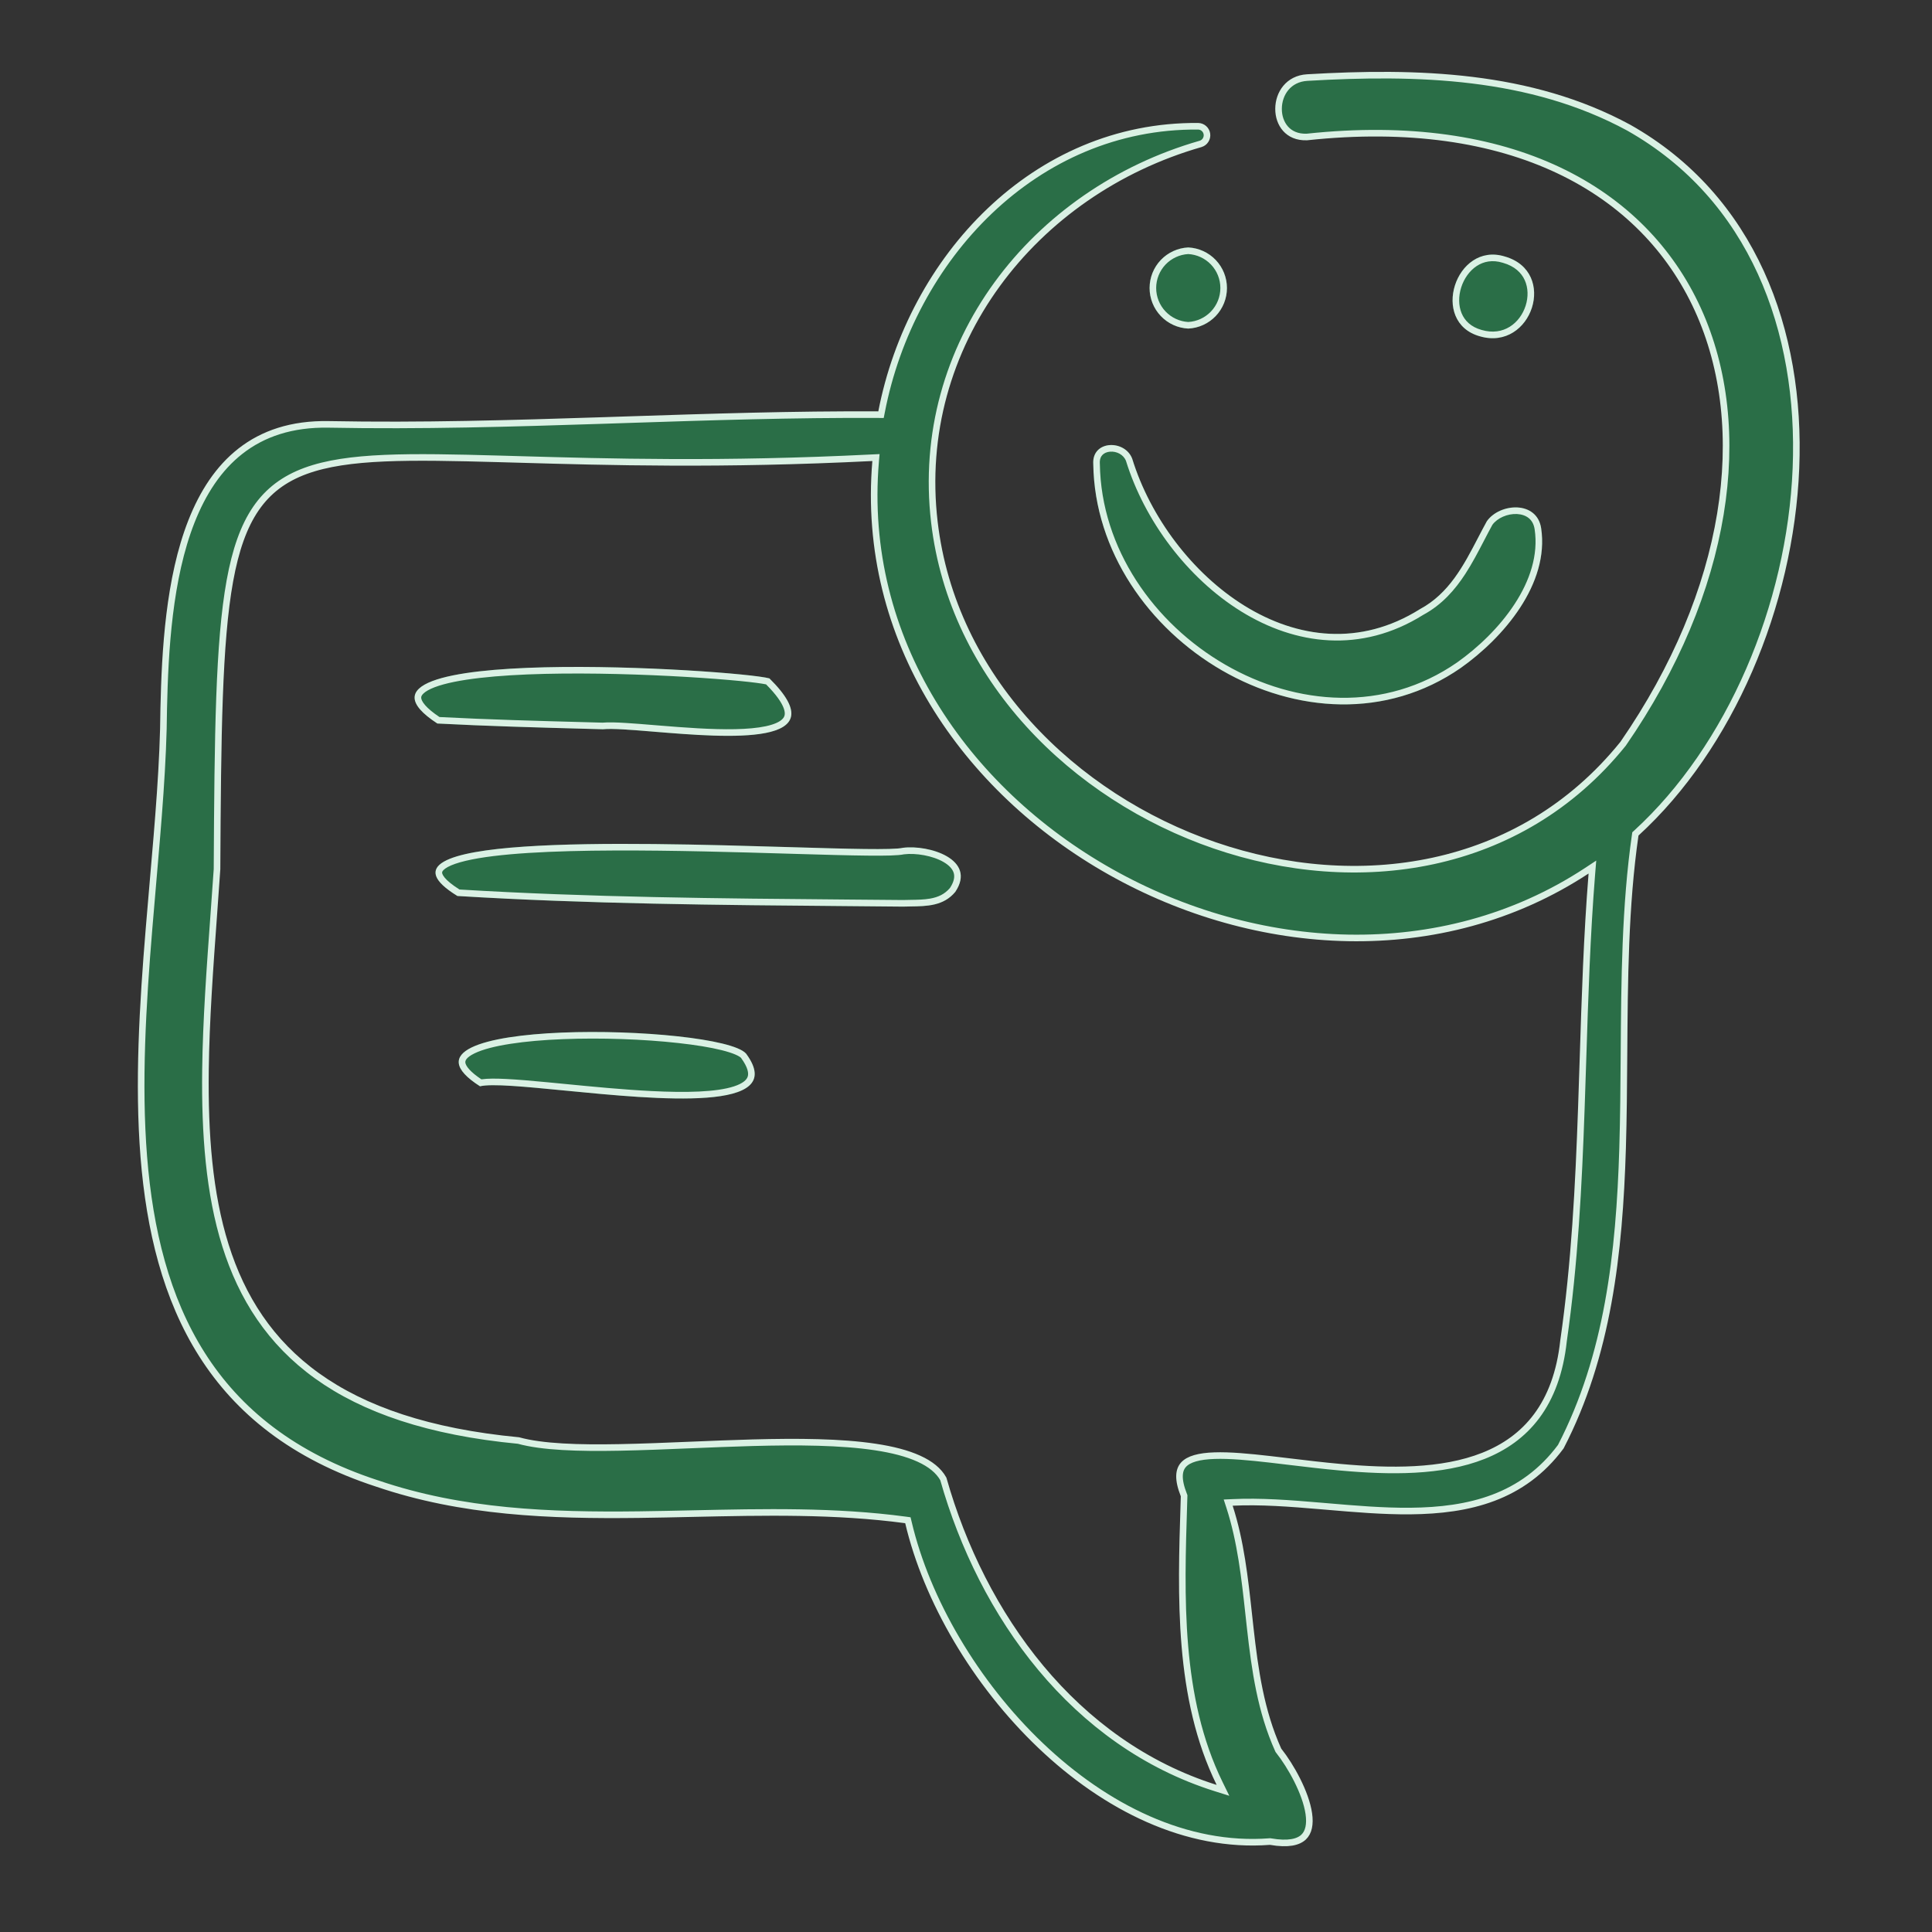 <svg width="88" height="88" viewBox="0 0 88 88" fill="none" xmlns="http://www.w3.org/2000/svg">
<rect x="0" y="0" width="88" height="88" fill="#333333" stroke="none"/>
<path d="M59.543 3.533L59.543 3.533C64.555 3.24 69.703 3.385 74.183 5.813C79.825 8.998 82.058 15.059 81.803 21.326C81.548 27.596 78.802 34.04 74.53 37.947L74.49 37.983L74.482 38.036C74.017 41.261 73.993 44.649 73.97 48.036C73.96 49.463 73.95 50.891 73.907 52.306C73.761 57.087 73.24 61.747 71.093 65.893C69.365 68.217 66.915 68.801 64.242 68.826C62.995 68.837 61.707 68.727 60.426 68.617C60.33 68.609 60.234 68.601 60.139 68.593C58.767 68.476 57.408 68.371 56.138 68.433L55.942 68.442L56.003 68.629C56.515 70.212 56.697 71.873 56.88 73.552C56.902 73.757 56.925 73.963 56.948 74.168C57.159 76.049 57.423 77.939 58.221 79.706L58.229 79.723L58.24 79.738C58.797 80.44 59.477 81.656 59.615 82.61C59.684 83.087 59.612 83.457 59.375 83.68C59.136 83.903 58.681 84.024 57.871 83.883L57.852 83.88L57.833 83.881C54.045 84.173 50.352 82.324 47.389 79.498C44.426 76.672 42.211 72.886 41.377 69.346L41.353 69.245L41.251 69.231C38.048 68.8 34.787 68.872 31.541 68.943C30.728 68.961 29.916 68.979 29.107 68.989C25.056 69.039 21.05 68.891 17.186 67.574L17.184 67.574C13.352 66.326 10.831 64.268 9.2 61.698C7.566 59.124 6.817 56.027 6.55 52.69C6.284 49.352 6.5 45.787 6.789 42.283C6.847 41.582 6.907 40.884 6.967 40.191C7.208 37.421 7.442 34.727 7.457 32.271C7.517 29.627 7.698 26.348 8.721 23.749C9.232 22.451 9.949 21.332 10.957 20.546C11.963 19.761 13.27 19.298 14.976 19.33C19.149 19.41 23.324 19.288 27.496 19.152C27.817 19.142 28.139 19.131 28.461 19.12C32.312 18.994 36.159 18.867 40.005 18.887L40.129 18.888L40.153 18.766C41.503 11.769 47.136 5.686 54.579 5.751C54.676 5.754 54.769 5.791 54.841 5.856C54.914 5.921 54.961 6.01 54.974 6.106C54.987 6.203 54.965 6.301 54.912 6.383C54.86 6.465 54.781 6.525 54.688 6.554C47.071 8.739 41.612 15.702 42.56 23.782C43.391 30.864 48.888 36.297 55.334 38.508C61.782 40.719 69.217 39.719 73.924 33.885L73.924 33.885L73.931 33.876C78.73 26.929 79.812 19.525 77.334 14.093C74.851 8.65 68.821 5.243 59.524 6.24C59.082 6.255 58.765 6.099 58.556 5.865C58.344 5.628 58.234 5.298 58.236 4.955C58.239 4.268 58.681 3.583 59.543 3.533ZM53.934 68.16L53.935 68.129L53.924 68.1C53.634 67.371 53.689 66.957 53.908 66.715C54.023 66.588 54.197 66.49 54.436 66.421C54.676 66.352 54.971 66.314 55.318 66.303C56.012 66.279 56.884 66.36 57.87 66.473C58.151 66.505 58.441 66.54 58.739 66.576C59.479 66.665 60.264 66.759 61.061 66.831C63.294 67.033 65.669 67.066 67.568 66.312C68.521 65.933 69.357 65.356 69.993 64.502C70.629 63.648 71.06 62.527 71.217 61.072C71.724 57.562 71.905 54.006 72.029 50.449C72.055 49.716 72.079 48.984 72.102 48.252C72.192 45.425 72.282 42.602 72.507 39.799L72.532 39.493L72.276 39.662C65.628 44.029 57.186 43.435 50.571 39.705C43.956 35.975 39.196 29.126 39.884 21.012L39.899 20.841L39.727 20.849C32.892 21.192 27.638 21.041 23.595 20.925C23.317 20.917 23.045 20.909 22.779 20.902C20.707 20.844 18.969 20.806 17.514 20.869C16.059 20.932 14.875 21.097 13.915 21.45C12.951 21.805 12.214 22.35 11.655 23.167C11.099 23.98 10.726 25.053 10.471 26.456C9.963 29.257 9.918 33.427 9.885 39.588C9.838 40.28 9.787 40.969 9.738 41.655C9.561 44.091 9.387 46.478 9.359 48.742C9.323 51.645 9.525 54.358 10.27 56.729C11.016 59.104 12.306 61.136 14.442 62.669C16.574 64.2 19.537 65.226 23.616 65.614C24.703 65.913 26.352 65.964 28.223 65.928C29.244 65.909 30.343 65.864 31.463 65.817C32.402 65.779 33.354 65.739 34.285 65.714C36.337 65.659 38.302 65.673 39.866 65.909C40.648 66.026 41.323 66.199 41.855 66.442C42.381 66.681 42.756 66.985 42.967 67.361C44.73 73.586 48.92 79.41 55.371 81.443L55.705 81.548L55.551 81.234C53.64 77.331 53.788 72.727 53.925 68.442C53.928 68.348 53.931 68.254 53.934 68.16Z" fill="#2A6E47" stroke="#DAF1E4" stroke-width="0.3"/>
<path d="M54.124 14.966C54.599 14.944 55.047 14.739 55.375 14.395C55.703 14.051 55.886 13.594 55.886 13.119C55.886 12.643 55.703 12.186 55.375 11.842C55.047 11.498 54.599 11.294 54.124 11.271C53.649 11.294 53.201 11.498 52.873 11.842C52.545 12.186 52.362 12.643 52.362 13.119C52.362 13.594 52.545 14.051 52.873 14.395C53.201 14.739 53.649 14.944 54.124 14.966ZM67.405 15.318C69.773 16.01 70.979 12.374 68.54 11.683C66.301 10.99 65.105 14.677 67.405 15.318ZM64.675 27.747C59.221 31.171 53.207 26.201 51.571 20.895C51.238 20.01 49.728 20.045 49.797 21.136C49.913 29.089 59.726 35.15 66.539 30.421C68.489 29.042 70.576 26.595 70.198 24.064C70.008 22.793 68.314 22.908 67.724 23.741C66.913 25.209 66.271 26.892 64.675 27.747ZM27.459 33.217C29.326 33.025 39.168 34.97 35.046 30.9C33.576 30.495 14.259 29.272 19.921 32.955C22.437 33.087 24.94 33.148 27.459 33.217ZM41.13 38.616C39.392 39.029 14.619 36.999 20.835 40.811C27.594 41.223 34.363 41.231 41.13 41.295C42.009 41.269 42.906 41.356 43.512 40.624C44.506 39.139 42.301 38.466 41.13 38.616ZM33.99 48.001C32.882 46.643 16.845 46.282 21.864 49.479C23.687 49.04 36.773 51.79 33.989 47.999L33.99 48.001Z" fill="#2A6E47"/>
<path fill-rule="evenodd" clip-rule="evenodd" d="M67.486 15.029L67.49 15.03C68.481 15.32 69.234 14.72 69.49 13.927C69.617 13.532 69.609 13.112 69.451 12.763C69.297 12.422 68.989 12.122 68.458 11.971L68.451 11.969C67.979 11.823 67.578 11.909 67.26 12.118C66.935 12.333 66.684 12.688 66.556 13.091C66.428 13.494 66.43 13.919 66.574 14.267C66.715 14.606 66.998 14.893 67.486 15.029ZM70.198 24.064C70.008 22.793 68.314 22.908 67.724 23.741C67.587 23.989 67.455 24.243 67.322 24.498C66.669 25.753 66.001 27.036 64.675 27.747C59.221 31.171 53.207 26.201 51.571 20.895C51.238 20.01 49.728 20.045 49.797 21.136C49.913 29.089 59.726 35.15 66.539 30.421C68.489 29.042 70.576 26.595 70.198 24.064ZM66.367 30.175C63.077 32.458 59.049 32.148 55.807 30.274C52.561 28.398 50.153 24.983 50.097 21.131L50.097 21.124L50.096 21.117C50.084 20.918 50.142 20.797 50.215 20.721C50.292 20.641 50.411 20.586 50.559 20.573C50.862 20.548 51.175 20.706 51.287 20.993C52.127 23.708 54.082 26.334 56.534 27.85C58.996 29.372 61.984 29.785 64.826 28.006C65.679 27.546 66.27 26.869 66.746 26.137C67.059 25.655 67.334 25.127 67.598 24.619C67.726 24.372 67.852 24.131 67.978 23.902C68.208 23.59 68.666 23.392 69.096 23.413C69.308 23.424 69.492 23.487 69.627 23.595C69.759 23.7 69.864 23.861 69.901 24.109C70.076 25.277 69.684 26.447 68.99 27.51C68.297 28.573 67.317 29.503 66.367 30.175ZM33.974 47.982C32.735 46.64 16.868 46.296 21.864 49.479C22.402 49.349 23.921 49.497 25.723 49.673C30.02 50.093 35.931 50.669 33.999 48.013C33.996 48.009 33.993 48.005 33.99 48.001C33.99 48.001 33.99 48.001 33.99 48.001L33.989 47.999C33.984 47.993 33.979 47.987 33.974 47.982ZM21.927 49.162C22.203 49.121 22.593 49.123 23.037 49.145C23.572 49.171 24.228 49.228 24.948 49.297C25.209 49.322 25.479 49.348 25.754 49.375C27.006 49.497 28.386 49.632 29.669 49.696C31.251 49.776 32.629 49.745 33.432 49.483C33.838 49.35 34.008 49.187 34.057 49.039C34.105 48.894 34.078 48.63 33.752 48.184C33.725 48.155 33.651 48.1 33.497 48.034C33.341 47.966 33.131 47.899 32.872 47.834C32.356 47.705 31.673 47.594 30.889 47.508C29.323 47.334 27.387 47.262 25.641 47.332C24.769 47.366 23.949 47.436 23.249 47.545C22.544 47.654 21.983 47.8 21.616 47.978C21.227 48.167 21.185 48.319 21.196 48.401C21.204 48.465 21.247 48.57 21.382 48.718C21.501 48.848 21.678 48.996 21.927 49.162ZM54.124 14.666C54.517 14.644 54.886 14.473 55.158 14.188C55.433 13.9 55.586 13.517 55.586 13.119C55.586 12.72 55.433 12.338 55.158 12.049C54.886 11.765 54.517 11.594 54.124 11.572C53.732 11.594 53.362 11.765 53.09 12.049C52.816 12.338 52.662 12.72 52.662 13.119C52.662 13.517 52.816 13.9 53.09 14.188C53.362 14.473 53.732 14.644 54.124 14.666ZM54.124 14.966C54.599 14.944 55.047 14.739 55.375 14.395C55.703 14.051 55.886 13.594 55.886 13.119C55.886 12.643 55.703 12.186 55.375 11.842C55.047 11.498 54.599 11.294 54.124 11.271C53.649 11.294 53.201 11.498 52.873 11.842C52.545 12.186 52.362 12.643 52.362 13.119C52.362 13.594 52.545 14.051 52.873 14.395C53.201 14.739 53.649 14.944 54.124 14.966ZM68.54 11.683C66.301 10.99 65.105 14.677 67.405 15.318C69.773 16.01 70.979 12.374 68.54 11.683ZM35.046 30.9C33.576 30.495 14.259 29.272 19.921 32.955C22.189 33.074 24.445 33.135 26.712 33.196C26.961 33.203 27.21 33.21 27.459 33.217C27.894 33.172 28.763 33.243 29.787 33.328C33.156 33.605 38.207 34.021 35.046 30.9ZM27.448 32.916C27.709 32.892 28.081 32.903 28.508 32.93C28.892 32.953 29.337 32.99 29.812 33.029C29.886 33.035 29.961 33.041 30.036 33.047C31.16 33.139 32.421 33.236 33.492 33.213C34.028 33.201 34.505 33.16 34.886 33.078C35.278 32.993 35.522 32.875 35.644 32.745C35.7 32.687 35.73 32.627 35.741 32.56C35.752 32.491 35.746 32.394 35.698 32.262C35.603 31.999 35.361 31.641 34.894 31.172C34.698 31.131 34.293 31.077 33.712 31.019C33.059 30.955 32.21 30.889 31.249 30.832C29.325 30.718 26.958 30.643 24.816 30.694C23.745 30.72 22.734 30.778 21.865 30.878C20.991 30.978 20.279 31.119 19.796 31.303C19.554 31.396 19.39 31.492 19.293 31.583C19.201 31.668 19.183 31.732 19.185 31.782C19.187 31.845 19.222 31.956 19.367 32.123C19.502 32.277 19.712 32.456 20.018 32.66C22.254 32.776 24.48 32.836 26.72 32.896C26.963 32.903 27.206 32.91 27.448 32.916ZM20.929 40.516C20.589 40.302 20.373 40.12 20.252 39.972C20.124 39.816 20.134 39.742 20.141 39.719C20.151 39.681 20.202 39.597 20.395 39.491C20.581 39.39 20.852 39.295 21.209 39.21C22.646 38.867 25.18 38.749 28.001 38.739C30.662 38.729 33.546 38.814 35.942 38.885C36.077 38.889 36.211 38.893 36.343 38.897C37.577 38.933 38.666 38.964 39.501 38.972C39.919 38.977 40.276 38.976 40.557 38.967C40.819 38.958 41.039 38.943 41.182 38.912C41.71 38.848 42.477 38.971 42.981 39.266C43.234 39.413 43.383 39.581 43.438 39.753C43.487 39.91 43.476 40.132 43.271 40.444C43.027 40.733 42.727 40.865 42.371 40.929C42.087 40.979 41.792 40.983 41.467 40.988C41.357 40.99 41.244 40.991 41.127 40.995C40.319 40.987 39.51 40.98 38.701 40.974C32.768 40.924 26.845 40.874 20.929 40.516ZM41.13 41.295C40.32 41.287 39.51 41.28 38.699 41.273C32.742 41.224 26.784 41.174 20.835 40.811C16.256 38.003 28.492 38.365 35.95 38.585C38.617 38.664 40.673 38.725 41.13 38.616C42.301 38.466 44.506 39.139 43.512 40.624C42.98 41.267 42.223 41.278 41.452 41.288C41.345 41.29 41.237 41.291 41.13 41.295Z" fill="#DAF1E4"/>
</svg>
